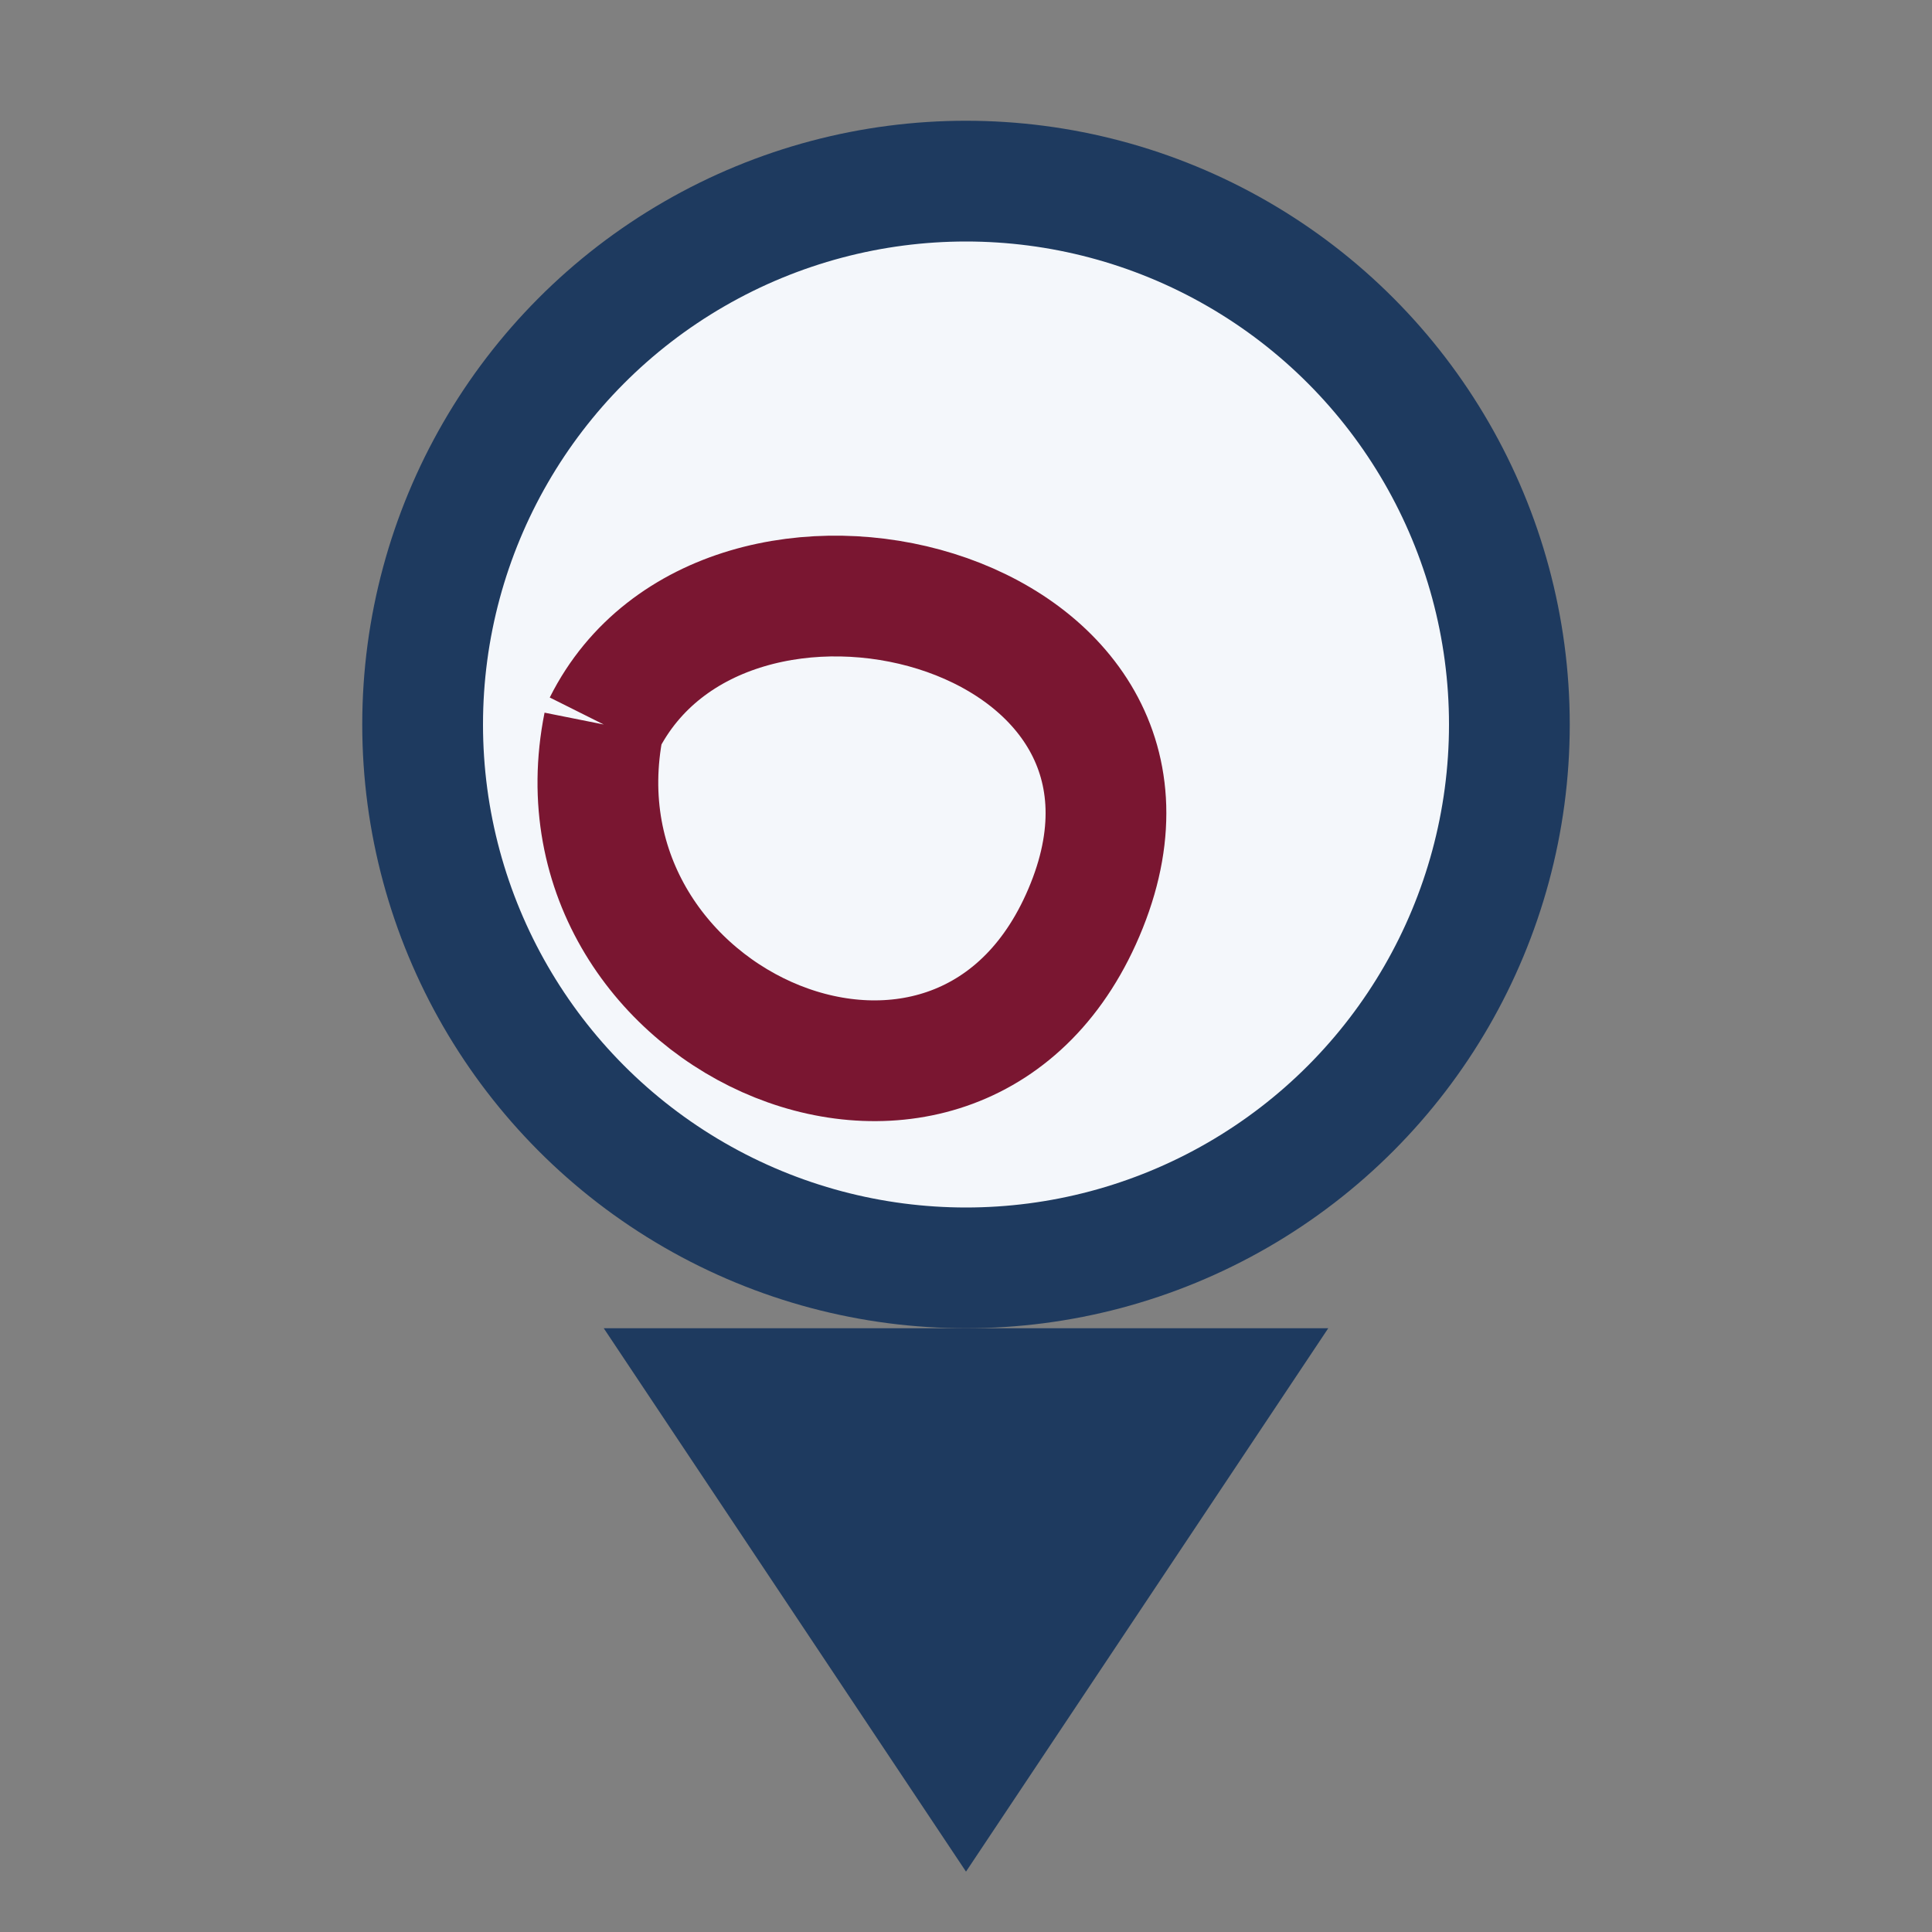 <?xml version="1.0" encoding="UTF-8"?>
<svg xmlns="http://www.w3.org/2000/svg" width="32" height="32" viewBox="0 0 32 32"><rect x="0" y="0" width="32" height="32" fill="#808080" stroke="none"/><circle cx="16" cy="12" r="9" fill="#F4F7FB" stroke="#1E3A5F" stroke-width="2"/><path d="M10 12c2-4 10-2 8 3-2 5-9 2-8-3" fill="none" stroke="#7A1631" stroke-width="2"/><path d="M16 31l-6-9h12z" fill="#1E3A5F"/></svg>